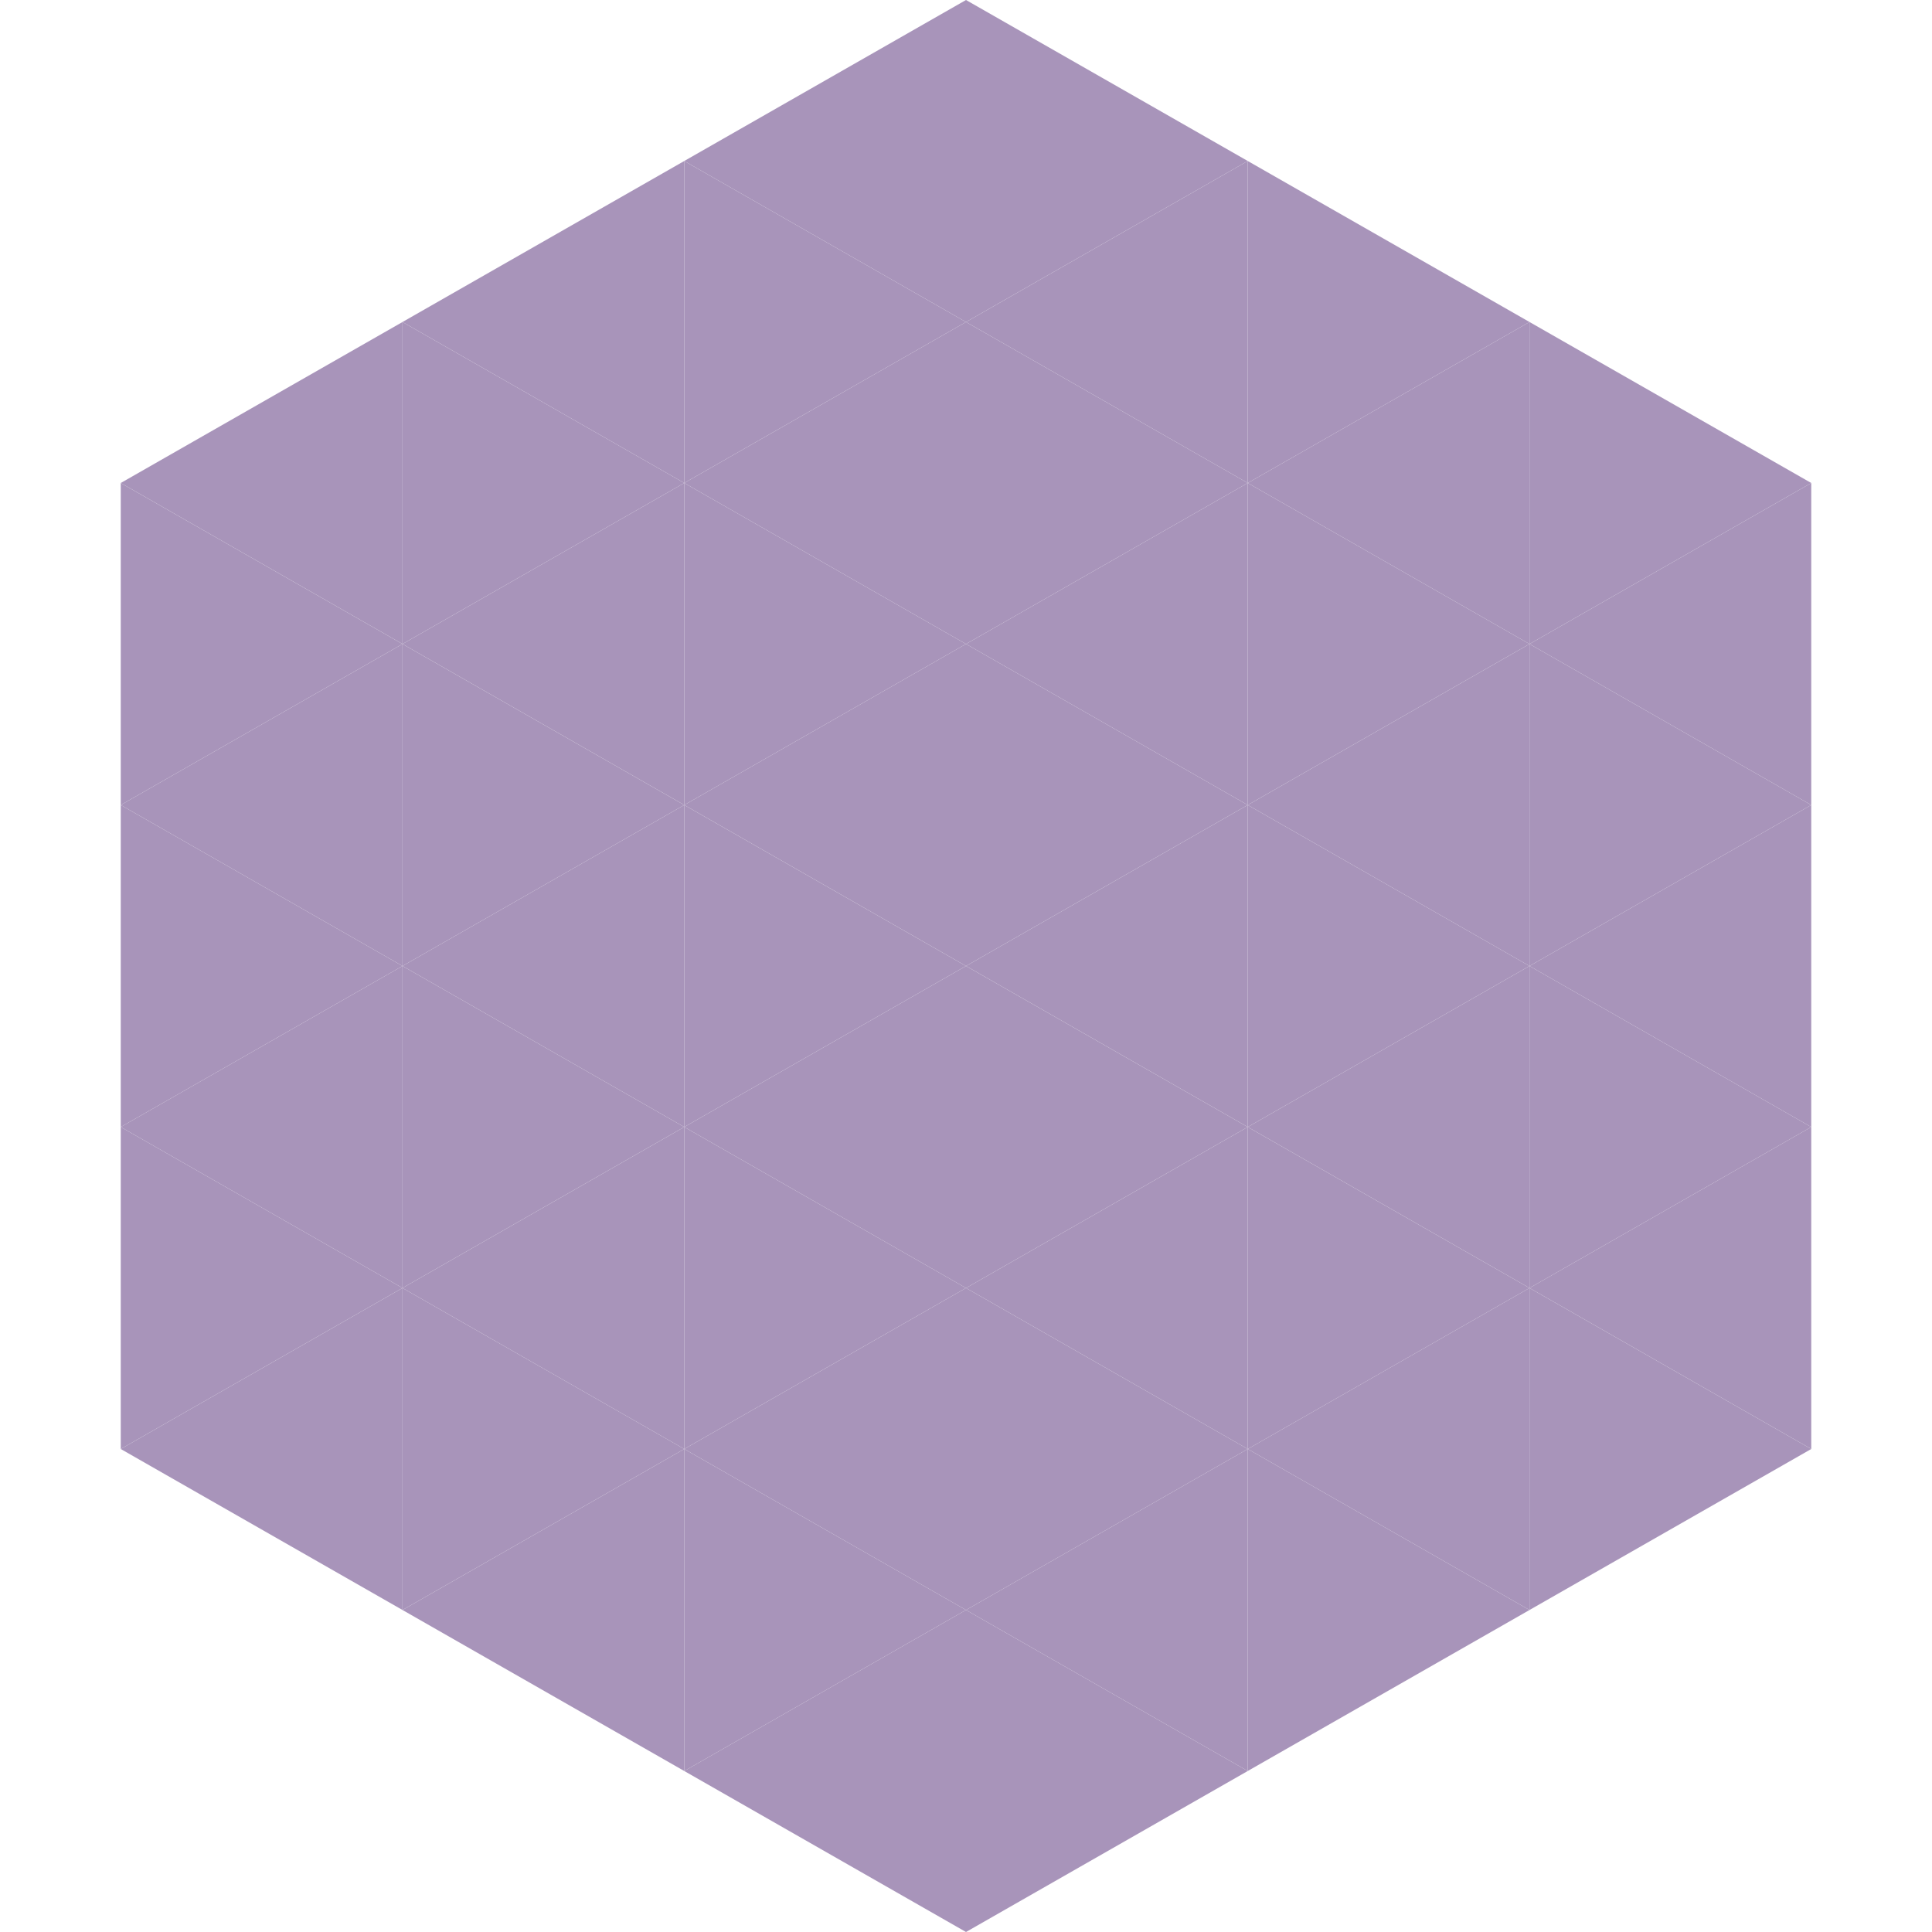 <?xml version="1.0"?>
<!-- Generated by SVGo -->
<svg width="240" height="240"
     xmlns="http://www.w3.org/2000/svg"
     xmlns:xlink="http://www.w3.org/1999/xlink">
<polygon points="50,40 15,60 50,80" style="fill:rgb(168,148,186)" />
<polygon points="190,40 225,60 190,80" style="fill:rgb(168,148,186)" />
<polygon points="15,60 50,80 15,100" style="fill:rgb(168,148,186)" />
<polygon points="225,60 190,80 225,100" style="fill:rgb(168,148,186)" />
<polygon points="50,80 15,100 50,120" style="fill:rgb(168,148,186)" />
<polygon points="190,80 225,100 190,120" style="fill:rgb(168,148,186)" />
<polygon points="15,100 50,120 15,140" style="fill:rgb(168,148,186)" />
<polygon points="225,100 190,120 225,140" style="fill:rgb(168,148,186)" />
<polygon points="50,120 15,140 50,160" style="fill:rgb(168,148,186)" />
<polygon points="190,120 225,140 190,160" style="fill:rgb(168,148,186)" />
<polygon points="15,140 50,160 15,180" style="fill:rgb(168,148,186)" />
<polygon points="225,140 190,160 225,180" style="fill:rgb(168,148,186)" />
<polygon points="50,160 15,180 50,200" style="fill:rgb(168,148,186)" />
<polygon points="190,160 225,180 190,200" style="fill:rgb(168,148,186)" />
<polygon points="15,180 50,200 15,220" style="fill:rgb(255,255,255); fill-opacity:0" />
<polygon points="225,180 190,200 225,220" style="fill:rgb(255,255,255); fill-opacity:0" />
<polygon points="50,0 85,20 50,40" style="fill:rgb(255,255,255); fill-opacity:0" />
<polygon points="190,0 155,20 190,40" style="fill:rgb(255,255,255); fill-opacity:0" />
<polygon points="85,20 50,40 85,60" style="fill:rgb(168,148,186)" />
<polygon points="155,20 190,40 155,60" style="fill:rgb(168,148,186)" />
<polygon points="50,40 85,60 50,80" style="fill:rgb(168,148,186)" />
<polygon points="190,40 155,60 190,80" style="fill:rgb(168,148,186)" />
<polygon points="85,60 50,80 85,100" style="fill:rgb(168,148,186)" />
<polygon points="155,60 190,80 155,100" style="fill:rgb(168,148,186)" />
<polygon points="50,80 85,100 50,120" style="fill:rgb(168,148,186)" />
<polygon points="190,80 155,100 190,120" style="fill:rgb(168,148,186)" />
<polygon points="85,100 50,120 85,140" style="fill:rgb(168,148,186)" />
<polygon points="155,100 190,120 155,140" style="fill:rgb(168,148,186)" />
<polygon points="50,120 85,140 50,160" style="fill:rgb(168,148,186)" />
<polygon points="190,120 155,140 190,160" style="fill:rgb(168,148,186)" />
<polygon points="85,140 50,160 85,180" style="fill:rgb(168,148,186)" />
<polygon points="155,140 190,160 155,180" style="fill:rgb(168,148,186)" />
<polygon points="50,160 85,180 50,200" style="fill:rgb(168,148,186)" />
<polygon points="190,160 155,180 190,200" style="fill:rgb(168,148,186)" />
<polygon points="85,180 50,200 85,220" style="fill:rgb(168,148,186)" />
<polygon points="155,180 190,200 155,220" style="fill:rgb(168,148,186)" />
<polygon points="120,0 85,20 120,40" style="fill:rgb(168,148,186)" />
<polygon points="120,0 155,20 120,40" style="fill:rgb(168,148,186)" />
<polygon points="85,20 120,40 85,60" style="fill:rgb(168,148,186)" />
<polygon points="155,20 120,40 155,60" style="fill:rgb(168,148,186)" />
<polygon points="120,40 85,60 120,80" style="fill:rgb(168,148,186)" />
<polygon points="120,40 155,60 120,80" style="fill:rgb(168,148,186)" />
<polygon points="85,60 120,80 85,100" style="fill:rgb(168,148,186)" />
<polygon points="155,60 120,80 155,100" style="fill:rgb(168,148,186)" />
<polygon points="120,80 85,100 120,120" style="fill:rgb(168,148,186)" />
<polygon points="120,80 155,100 120,120" style="fill:rgb(168,148,186)" />
<polygon points="85,100 120,120 85,140" style="fill:rgb(168,148,186)" />
<polygon points="155,100 120,120 155,140" style="fill:rgb(168,148,186)" />
<polygon points="120,120 85,140 120,160" style="fill:rgb(168,148,186)" />
<polygon points="120,120 155,140 120,160" style="fill:rgb(168,148,186)" />
<polygon points="85,140 120,160 85,180" style="fill:rgb(168,148,186)" />
<polygon points="155,140 120,160 155,180" style="fill:rgb(168,148,186)" />
<polygon points="120,160 85,180 120,200" style="fill:rgb(168,148,186)" />
<polygon points="120,160 155,180 120,200" style="fill:rgb(168,148,186)" />
<polygon points="85,180 120,200 85,220" style="fill:rgb(168,148,186)" />
<polygon points="155,180 120,200 155,220" style="fill:rgb(168,148,186)" />
<polygon points="120,200 85,220 120,240" style="fill:rgb(168,148,186)" />
<polygon points="120,200 155,220 120,240" style="fill:rgb(168,148,186)" />
<polygon points="85,220 120,240 85,260" style="fill:rgb(255,255,255); fill-opacity:0" />
<polygon points="155,220 120,240 155,260" style="fill:rgb(255,255,255); fill-opacity:0" />
</svg>
